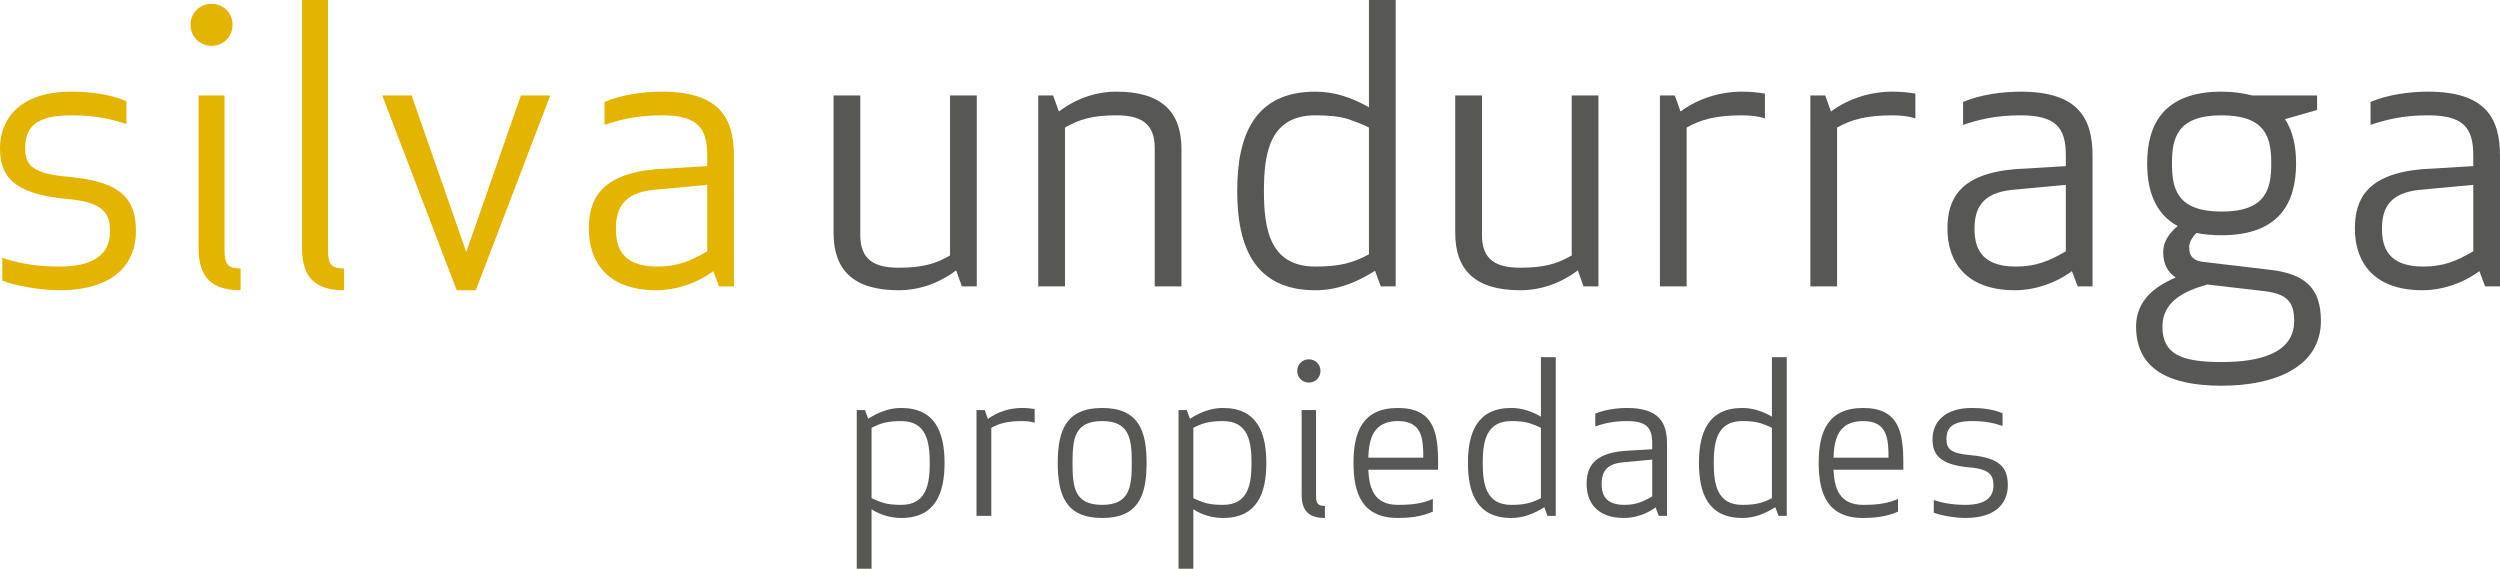 <?xml version="1.0" encoding="utf-8"?>
<!-- Generator: Adobe Illustrator 16.0.0, SVG Export Plug-In . SVG Version: 6.00 Build 0)  -->
<!DOCTYPE svg PUBLIC "-//W3C//DTD SVG 1.0//EN" "http://www.w3.org/TR/2001/REC-SVG-20010904/DTD/svg10.dtd">
<svg version="1.0" id="Layer_1" xmlns="http://www.w3.org/2000/svg" xmlns:xlink="http://www.w3.org/1999/xlink" x="0px" y="0px"
	 width="909.544px" height="206.925px" viewBox="0 0 909.544 206.925" enable-background="new 0 0 909.544 206.925"
	 xml:space="preserve">
<path fill="#E3B500" d="M25.011,64.329c19.728,1.807,24.454,8.476,24.454,19.87c0,10.699-6.808,21.397-27.925,21.397
	c-6.673,0-16.257-1.668-20.704-3.476v-8.337c4.307,1.53,10.977,3.197,20.843,3.197c14.448,0,18.338-6.114,18.338-12.645
	c0-6.39-1.946-10.837-15.7-11.948C4.168,70.579,0,63.496,0,53.91c0-9.867,6.394-20.565,25.983-20.565
	c6.529,0,13.895,0.832,20.007,3.476v8.334c-5.417-1.804-10.834-3.194-20.143-3.194c-13.759,0-16.675,5.141-16.675,11.949
	C9.172,60.022,11.673,63.219,25.011,64.329"/>
<path fill="#E3B500" d="M76.966,1.391c4.308,0,7.644,3.333,7.644,7.64c0,4.307-3.336,7.64-7.644,7.64c-4.305,0-7.64-3.333-7.64-7.64
	C69.326,4.724,72.662,1.391,76.966,1.391 M72.244,90.312V34.734h9.447v56.689c0,4.864,1.53,6.253,5.838,6.253v7.919
	C77.523,105.596,72.244,101.428,72.244,90.312"/>
<path fill="#E3B500" d="M109.892,90.312V0.001h9.448v91.423c0,4.864,1.529,6.253,5.837,6.253v7.919
	C115.171,105.596,109.892,101.428,109.892,90.312"/>
<polygon fill="#E3B500" points="149.764,34.734 169.632,91.701 189.5,34.734 200.201,34.734 173.104,105.596 166.159,105.596 
	139.066,34.734 "/>
<path fill="#E3B500" d="M240.763,41.96c-9.309,0-15.42,1.667-20.842,3.472v-8.335c6.114-2.638,14.174-3.753,20.842-3.753
	c20.843,0,26.262,9.452,26.262,23.344v47.518h-5.419l-2.086-5.558c-6.251,4.586-13.755,6.947-20.7,6.947
	c-18.203,0-24.593-10.698-24.593-22.368c0-10.423,4.029-19.871,24.455-21.675l18.617-1.114v-3.891
	C257.298,46.405,253.686,41.96,240.763,41.96 M237.984,69.053c-11.809,1.11-13.895,7.501-13.895,14.174
	c0,6.25,1.807,13.751,15.005,13.751c7.506,0,12.228-2.082,18.204-5.558V67.246L237.984,69.053z"/>
<path fill="#575756" d="M312.993,85.586c0,9.033,5.279,11.809,13.895,11.809c9.029,0,13.612-1.528,18.756-4.444V34.736h9.723v69.468
	h-5.415l-2.086-5.833c-6.53,4.861-13.616,7.223-20.979,7.223c-16.535,0-23.622-7.501-23.622-20.839V34.736h9.727V85.586z"/>
<path fill="#575756" d="M420.108,53.77c0-9.031-5.278-11.81-13.895-11.81c-9.029,0-13.613,1.529-18.756,4.444v57.801h-9.724V34.734
	h5.415l2.086,5.837c6.529-4.865,13.616-7.227,20.979-7.227c16.535,0,23.622,7.501,23.622,20.842v50.018h-9.727V53.77z"/>
<path fill="#575756" d="M478.596,33.345c6.529,0,12.92,1.946,19.45,5.697V0h9.728v104.206h-5.421l-2.081-5.697
	c-7.228,4.586-14.174,7.086-21.676,7.086c-22.371,0-28.482-16.117-28.482-36.124C450.114,49.461,456.225,33.345,478.596,33.345
	 M490.545,43.349c-3.197-0.972-6.948-1.389-11.949-1.389c-16.674,0-18.756,13.756-18.756,27.511
	c0,13.756,2.082,27.509,18.756,27.509c8.617,0,13.478-1.25,19.45-4.444V46.407C495.686,45.156,493.185,44.321,490.545,43.349"/>
<path fill="#575756" d="M539.167,85.586c0,9.033,5.278,11.809,13.895,11.809c9.03,0,13.613-1.528,18.757-4.444V34.736h9.723v69.468
	h-5.414l-2.087-5.833c-6.529,4.861-13.616,7.223-20.979,7.223c-16.535,0-23.621-7.501-23.621-20.839V34.736h9.727V85.586z"/>
<path fill="#575756" d="M642.113,43.072c-2.081-0.696-4.86-1.111-8.335-1.111c-9.448,0-15.005,1.528-20.146,4.443v57.802h-9.727
	V34.734h5.418l2.086,5.837c6.53-4.865,14.589-7.227,22.369-7.227c3.195,0,5.695,0.279,8.335,0.696V43.072z"/>
<path fill="#575756" d="M696.85,43.072c-2.084-0.696-4.864-1.111-8.338-1.111c-9.447,0-15.002,1.528-20.146,4.443v57.802h-9.726
	V34.734h5.417l2.087,5.837c6.53-4.865,14.588-7.227,22.368-7.227c3.197,0,5.696,0.279,8.338,0.696V43.072z"/>
<path fill="#575756" d="M735.048,41.96c-9.309,0-15.42,1.667-20.842,3.472v-8.335c6.114-2.638,14.174-3.753,20.842-3.753
	c20.843,0,26.261,9.452,26.261,23.344v47.518h-5.418l-2.086-5.558c-6.252,4.586-13.755,6.947-20.7,6.947
	c-18.202,0-24.593-10.698-24.593-22.368c0-10.423,4.029-19.871,24.455-21.675l18.616-1.114v-3.891
	C751.583,46.405,747.971,41.96,735.048,41.96 M732.27,69.053c-11.809,1.11-13.896,7.501-13.896,14.174
	c0,6.25,1.809,13.751,15.007,13.751c7.505,0,12.228-2.082,18.203-5.558V67.246L732.27,69.053z"/>
<path fill="#575756" d="M799.092,84.752c-1.526,1.53-2.639,3.476-2.639,5.142c0,3.475,1.667,5.003,5.279,5.417l23.621,2.779
	c13.061,1.39,19.036,6.53,19.036,18.618c0,16.953-16.954,23.622-36.127,23.622c-19.451,0-31.123-6.251-31.123-21.536
	c0-9.448,6.811-14.588,14.313-17.784v-0.14c-2.642-1.805-4.448-4.583-4.448-9.168c0-3.891,2.361-7.087,5.281-9.449
	c-8.336-4.586-11.114-13.059-11.114-22.786c0-14.313,6.112-26.121,27.091-26.121c4.308,0,7.919,0.557,11.115,1.389H843v5.279
	l-11.671,3.335c2.915,4.447,4.026,10.005,4.026,16.117c0,14.31-6.112,26.119-27.093,26.119
	C804.792,85.585,801.733,85.31,799.092,84.752 M803.123,103.512c-8.753,2.362-16.392,6.391-16.392,15.282
	c0,10.284,7.222,12.924,21.532,12.924c13.896,0,26.4-3.197,26.4-15.01c0-7.083-2.778-9.863-11.255-10.834L803.123,103.512z
	 M826.327,59.466c0-9.169-1.809-17.506-18.063-17.506c-16.256,0-18.061,8.337-18.061,17.506c0,9.17,1.805,17.507,18.061,17.507
	C824.518,76.974,826.327,68.637,826.327,59.466"/>
<path fill="#575756" d="M883.285,41.96c-9.31,0-15.422,1.667-20.842,3.472v-8.335c6.113-2.638,14.173-3.753,20.842-3.753
	c20.843,0,26.26,9.452,26.26,23.344v47.518h-5.417l-2.086-5.558c-6.252,4.586-13.755,6.947-20.699,6.947
	c-18.204,0-24.594-10.698-24.594-22.368c0-10.423,4.027-19.871,24.452-21.675l18.617-1.114v-3.891
	C899.818,46.405,896.208,41.96,883.285,41.96 M880.506,69.053c-11.81,1.11-13.896,7.501-13.896,14.174
	c0,6.25,1.809,13.751,15.006,13.751c7.504,0,12.227-2.082,18.202-5.558V67.246L880.506,69.053z"/>
<path fill="#575756" d="M327.866,188.45c-3.54,0-7.467-1-10.777-3.155v21.63H311.7v-57.731h3.005l1.154,3.155
	c4-2.538,7.851-3.925,12.007-3.925c12.392,0,15.78,8.929,15.78,20.013C343.646,179.524,340.258,188.45,327.866,188.45
	 M321.246,182.909c1.77,0.54,3.85,0.769,6.621,0.769c9.235,0,10.389-7.62,10.389-15.241c0-7.621-1.154-15.241-10.389-15.241
	c-5.004,0-7.774,0.846-10.777,2.463v25.557C318.243,181.83,319.63,182.37,321.246,182.909"/>
<path fill="#575756" d="M376.432,153.813c-1.154-0.385-2.695-0.615-4.617-0.615c-5.233,0-8.314,0.847-11.16,2.464v32.018h-5.389
	v-38.484h3.001l1.154,3.231c3.618-2.693,8.082-4,12.394-4c1.769,0,3.156,0.151,4.617,0.383V153.813z"/>
<path fill="#575756" d="M400.984,188.45c-13.164,0-16.163-8.234-16.163-20.012c0-11.777,2.999-20.012,16.163-20.012
	c13.24,0,16.163,8.235,16.163,20.012C417.147,180.215,414.224,188.45,400.984,188.45 M400.984,153.197
	c-10.158,0-10.776,6.542-10.776,15.24c0,8.698,0.618,15.241,10.776,15.241c10.008,0,10.776-6.543,10.776-15.241
	C411.76,159.739,410.992,153.197,400.984,153.197"/>
<path fill="#575756" d="M444.933,188.45c-3.539,0-7.466-1-10.777-3.155v21.63h-5.386v-57.731h3.003l1.153,3.155
	c4-2.538,7.85-3.925,12.006-3.925c12.394,0,15.782,8.929,15.782,20.013C460.714,179.524,457.327,188.45,444.933,188.45
	 M438.313,182.909c1.77,0.54,3.851,0.769,6.62,0.769c9.236,0,10.39-7.62,10.39-15.241c0-7.621-1.154-15.241-10.39-15.241
	c-5.003,0-7.773,0.846-10.777,2.463v25.557C435.311,181.83,436.697,182.37,438.313,182.909"/>
<path fill="#575756" d="M476.18,130.724c2.388,0,4.234,1.844,4.234,4.231c0,2.384-1.847,4.233-4.234,4.233
	c-2.384,0-4.232-1.849-4.232-4.233C471.948,132.567,473.796,130.724,476.18,130.724 M473.564,179.984v-30.789h5.233V180.6
	c0,2.695,0.848,3.463,3.234,3.463v4.386C476.488,188.449,473.564,186.143,473.564,179.984"/>
<path fill="#575756" d="M508.584,148.427c13.085,0,14.626,8.929,14.626,20.013v2.462h-25.401
	c0.307,6.696,2.076,12.775,10.775,12.775c5.541,0,8.93-0.537,12.7-2.156v4.621c-4.312,1.924-8.929,2.306-12.7,2.306
	c-13.01,0-16.163-8.926-16.163-20.009C492.421,157.356,495.575,148.427,508.584,148.427 M497.809,166.513h20.012
	c0-6.849-0.382-13.315-9.236-13.315C499.657,153.198,498.041,159.586,497.809,166.513"/>
<path fill="#575756" d="M549.839,148.425c3.617,0,7.16,1.077,10.777,3.158v-21.631h5.39v57.731H563l-1.153-3.155
	c-4,2.538-7.852,3.925-12.007,3.925c-12.394,0-15.781-8.93-15.781-20.012C534.058,157.355,537.446,148.425,549.839,148.425
	 M556.458,153.967c-1.769-0.541-3.849-0.77-6.619-0.77c-9.237,0-10.392,7.622-10.392,15.243c0,7.62,1.154,15.24,10.392,15.24
	c4.771,0,7.467-0.694,10.777-2.463v-25.556C559.307,154.968,557.92,154.507,556.458,153.967"/>
<path fill="#575756" d="M591.94,153.198c-5.157,0-8.544,0.923-11.549,1.922v-4.617c3.389-1.462,7.854-2.077,11.549-2.077
	c11.545,0,14.548,5.232,14.548,12.929v26.325h-3.003l-1.153-3.078c-3.464,2.541-7.621,3.85-11.469,3.85
	c-10.084,0-13.627-5.926-13.627-12.393c0-5.776,2.234-11.008,13.551-12.009l10.312-0.615v-2.156
	C601.099,155.661,599.1,153.198,591.94,153.198 M590.401,168.207c-6.541,0.615-7.696,4.158-7.696,7.853
	c0,3.463,0.997,7.618,8.311,7.618c4.157,0,6.773-1.151,10.084-3.078v-13.394L590.401,168.207z"/>
<path fill="#575756" d="M633.887,148.425c3.617,0,7.161,1.077,10.777,3.158v-21.631h5.39v57.731h-3.007l-1.153-3.155
	c-4,2.538-7.851,3.925-12.007,3.925c-12.393,0-15.78-8.93-15.78-20.012C618.107,157.355,621.495,148.425,633.887,148.425
	 M640.507,153.967c-1.77-0.541-3.849-0.77-6.62-0.77c-9.234,0-10.39,7.622-10.39,15.243c0,7.62,1.155,15.24,10.39,15.24
	c4.771,0,7.468-0.694,10.777-2.463v-25.556C643.356,154.968,641.969,154.507,640.507,153.967"/>
<path fill="#575756" d="M677.836,148.427c13.086,0,14.625,8.929,14.625,20.013v2.462h-25.402
	c0.307,6.696,2.076,12.775,10.777,12.775c5.54,0,8.928-0.537,12.698-2.156v4.621c-4.31,1.924-8.927,2.306-12.698,2.306
	c-13.011,0-16.164-8.926-16.164-20.009C661.672,157.356,664.826,148.427,677.836,148.427 M667.059,166.513h20.012
	c0-6.849-0.382-13.315-9.234-13.315C668.908,153.198,667.292,159.586,667.059,166.513"/>
<path fill="#575756" d="M716.936,165.589c10.93,1.002,13.546,4.697,13.546,11.006c0,5.929-3.771,11.854-15.473,11.854
	c-3.693,0-9.005-0.924-11.467-1.923v-4.62c2.388,0.847,6.079,1.771,11.544,1.771c8.008,0,10.162-3.388,10.162-7.005
	c0-3.539-1.077-6.004-8.7-6.619c-11.157-1.001-13.467-4.926-13.467-10.238c0-5.465,3.538-11.391,14.394-11.391
	c3.618,0,7.696,0.462,11.084,1.924v4.617c-3.001-1-6.006-1.769-11.161-1.769c-7.622,0-9.237,2.849-9.237,6.619
	C708.161,163.206,709.547,164.975,716.936,165.589"/>
</svg>
